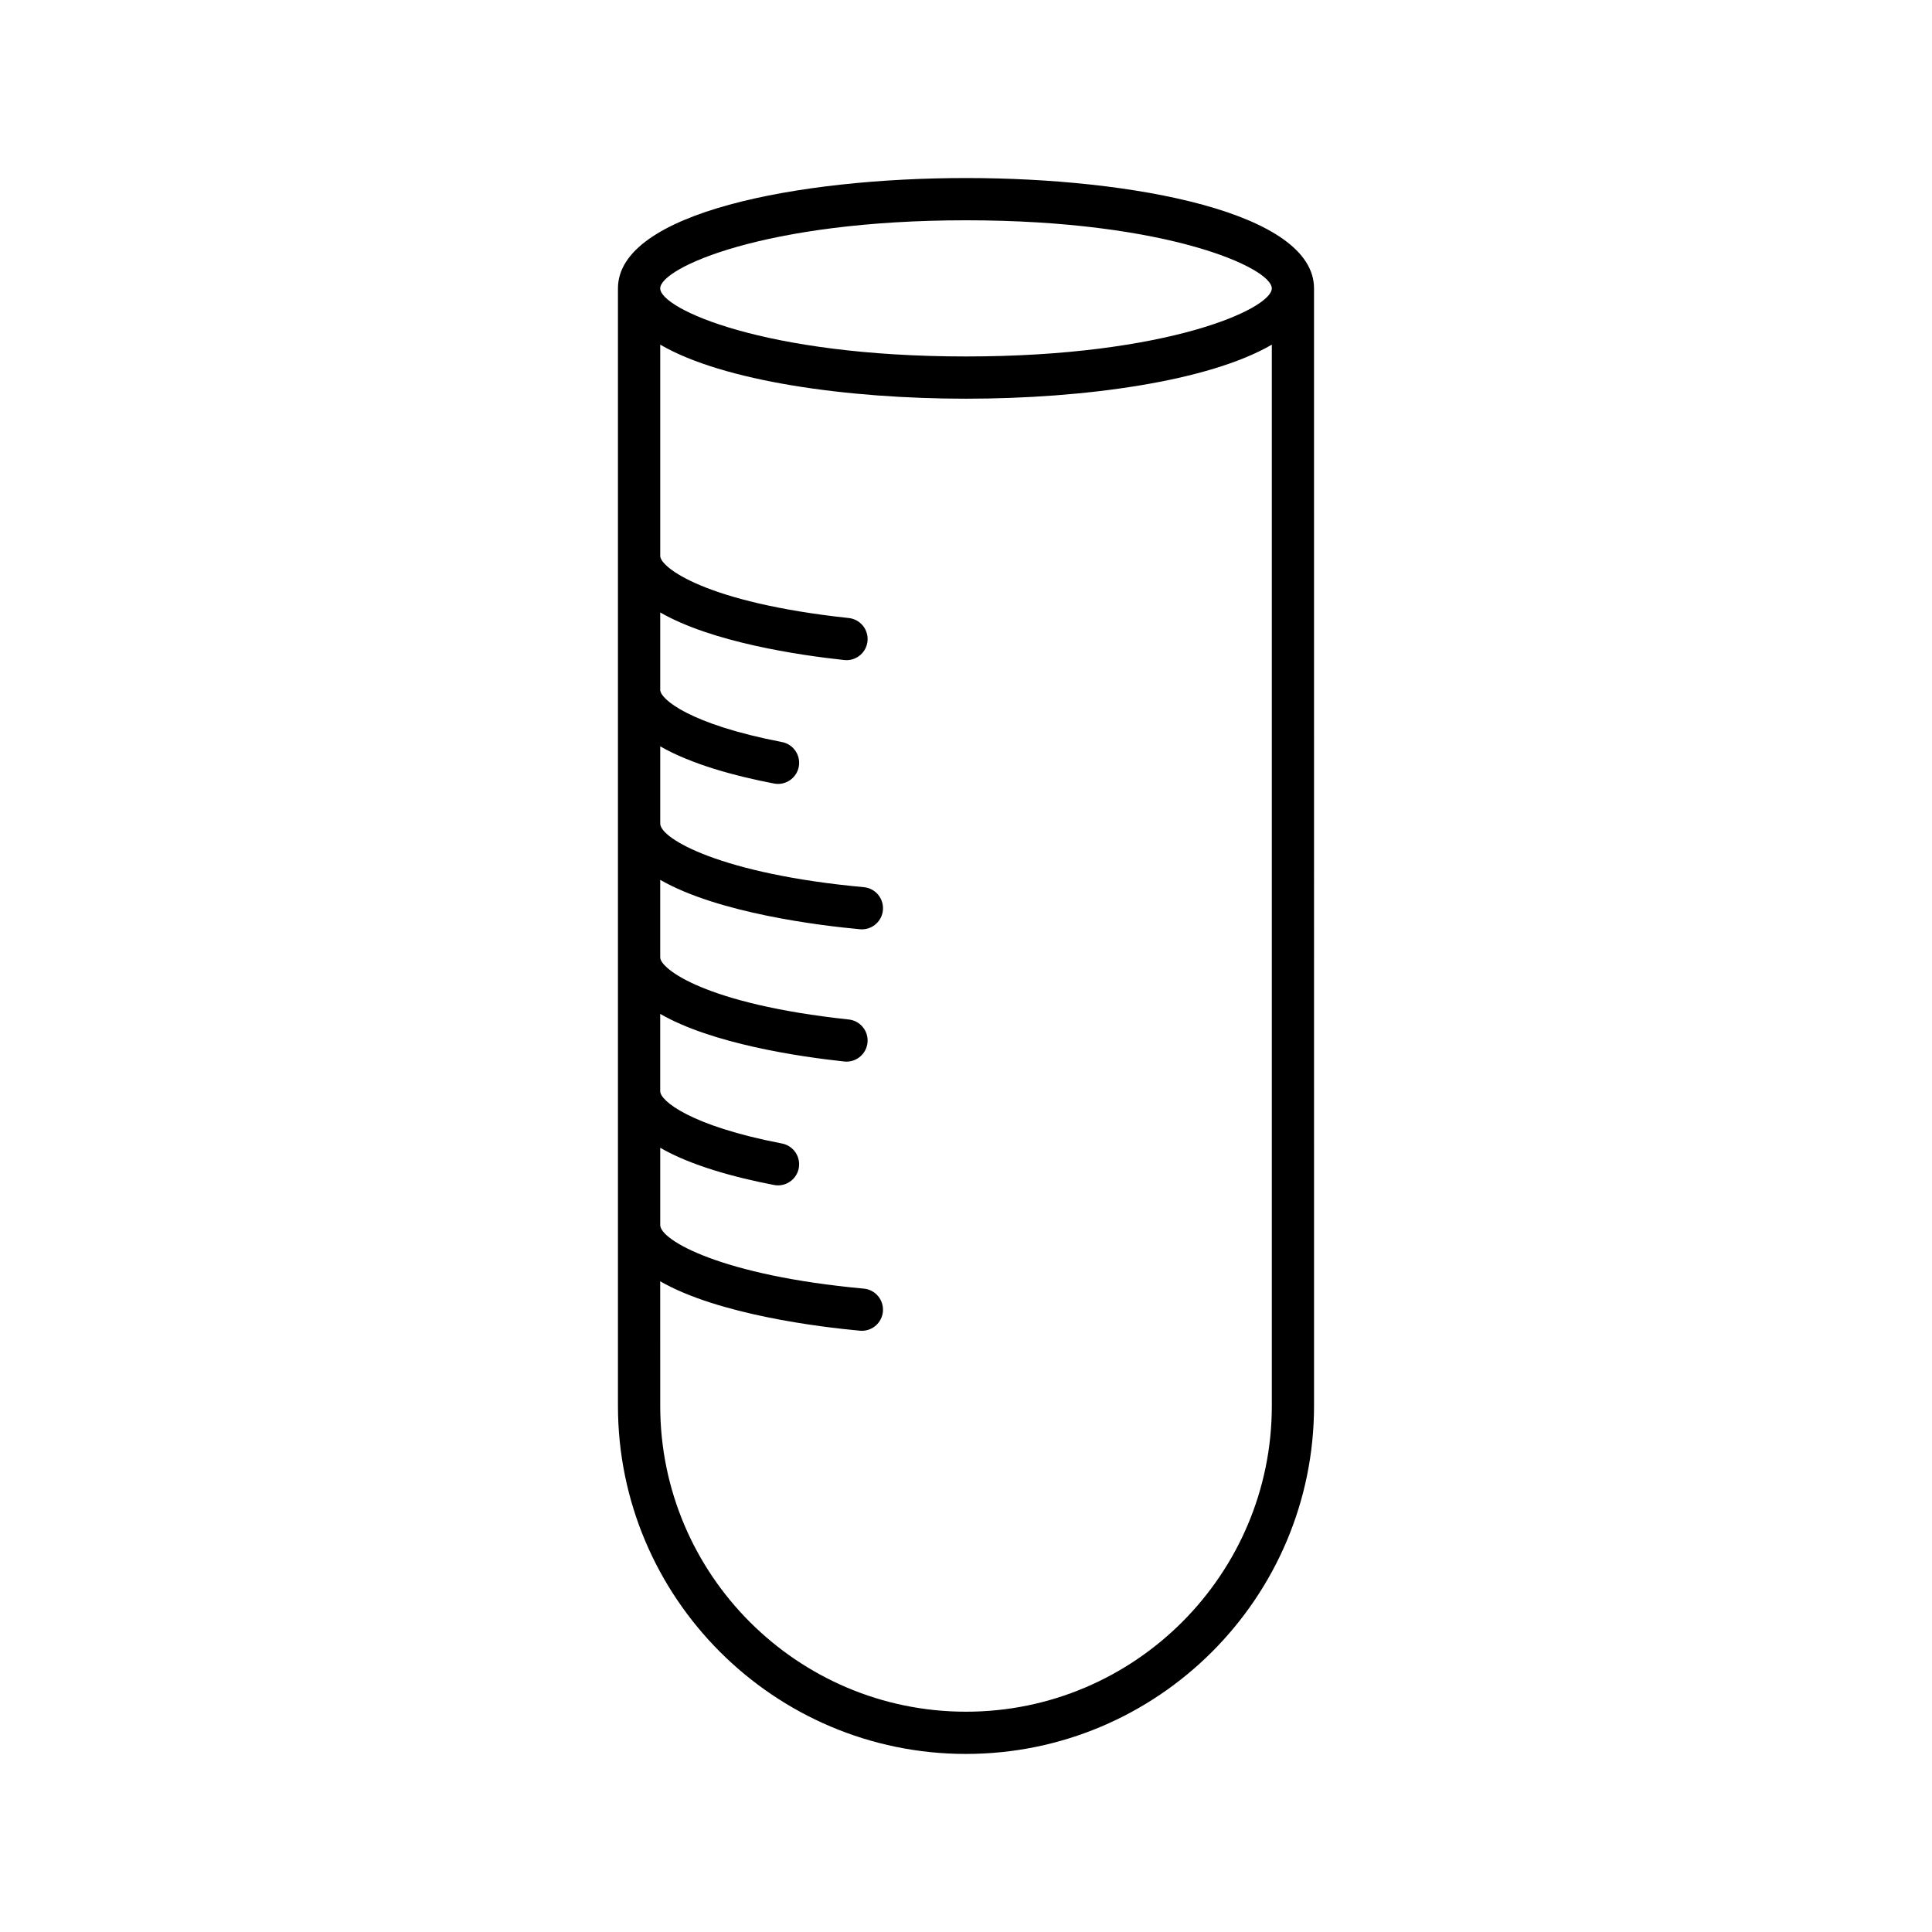 <?xml version="1.0" encoding="UTF-8"?>
<!-- Uploaded to: ICON Repo, www.iconrepo.com, Generator: ICON Repo Mixer Tools -->
<svg fill="#000000" width="800px" height="800px" version="1.1" viewBox="144 144 512 512" xmlns="http://www.w3.org/2000/svg">
 <path d="m400 608.81c50.855 0 92.234-41.375 92.234-92.23l-0.004-296.16c0-20.09-47.812-29.238-92.234-29.238s-92.234 9.148-92.234 29.238v296.16c0.004 50.859 41.379 92.234 92.238 92.234zm0-406.43c53.465 0 81.039 12.648 81.039 18.043-0.004 5.398-27.578 18.043-81.039 18.043-53.465 0-81.039-12.648-81.039-18.043s27.574-18.043 81.039-18.043zm-81.039 281.18c15.406 8.852 42.438 12.129 52.934 13.09 0.168 0.016 0.344 0.023 0.516 0.023 2.863 0 5.301-2.18 5.57-5.086 0.277-3.078-1.984-5.805-5.066-6.086-37.66-3.453-53.949-12.824-53.949-16.844v-20.477c8.23 4.734 19.738 7.852 30.16 9.855 0.355 0.066 0.711 0.102 1.059 0.102 2.629 0 4.977-1.863 5.492-4.539 0.578-3.035-1.406-5.973-4.445-6.555-24.383-4.688-32.27-11.355-32.27-13.848v-20.496c13.719 7.898 36.637 11.312 48.77 12.613 0.203 0.023 0.406 0.031 0.602 0.031 2.828 0 5.254-2.129 5.559-5.004 0.328-3.074-1.898-5.832-4.969-6.16-38.121-4.086-49.961-13.484-49.961-16.445v-20.562c15.406 8.852 42.438 12.129 52.934 13.09 0.168 0.016 0.344 0.023 0.516 0.023 2.863 0 5.301-2.18 5.57-5.086 0.277-3.078-1.984-5.805-5.066-6.086-37.66-3.453-53.949-12.824-53.949-16.844v-20.477c8.23 4.734 19.738 7.852 30.16 9.855 0.355 0.066 0.711 0.102 1.059 0.102 2.629 0 4.977-1.863 5.492-4.539 0.578-3.035-1.406-5.973-4.445-6.555-24.383-4.688-32.27-11.355-32.27-13.848v-20.5c13.719 7.898 36.637 11.312 48.77 12.613 0.203 0.023 0.406 0.031 0.602 0.031 2.828 0 5.254-2.129 5.559-5.004 0.328-3.074-1.891-5.832-4.969-6.16-38.121-4.09-49.961-13.484-49.961-16.445v-56.004c16.73 9.746 49.688 14.324 81.039 14.324s64.309-4.582 81.039-14.324v281.25c0 44.684-36.352 81.035-81.039 81.035-44.684 0-81.039-36.352-81.039-81.035z"/>
</svg>